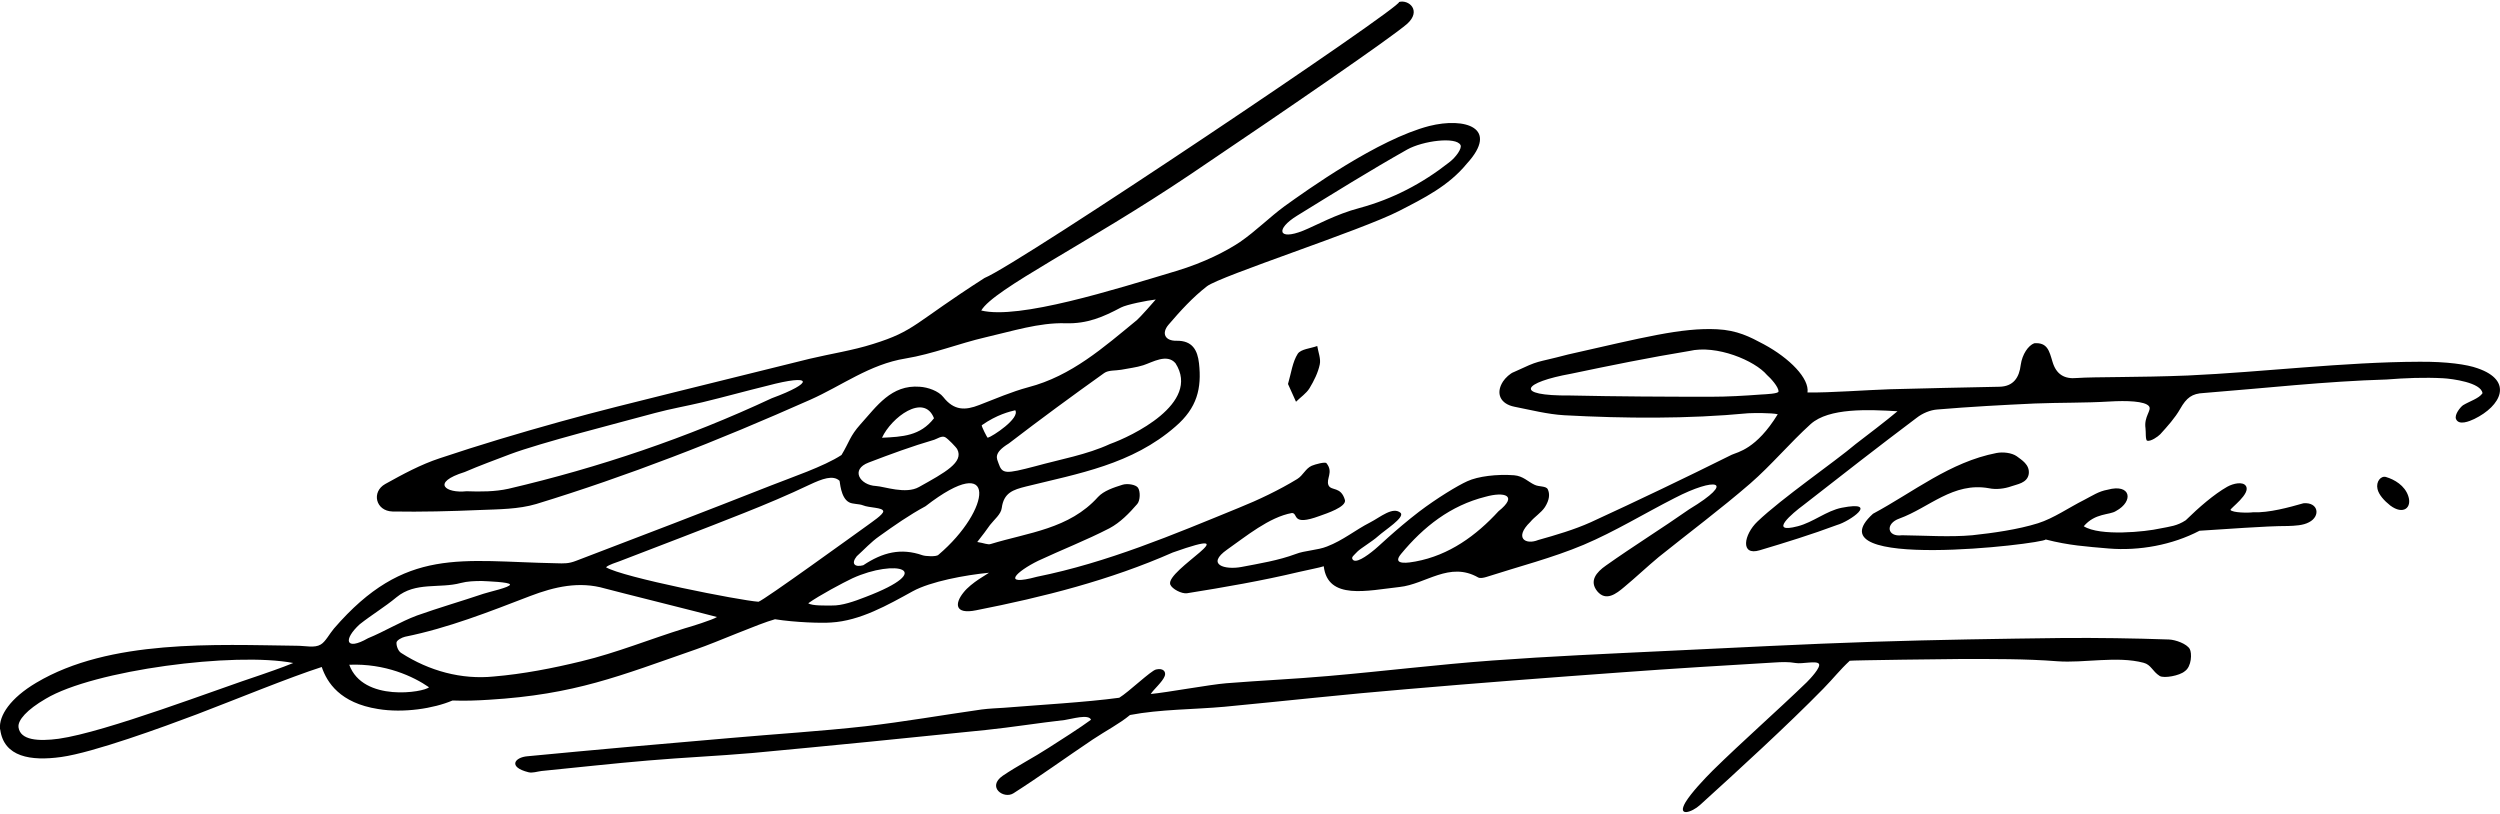 <svg xmlns="http://www.w3.org/2000/svg" xml:space="preserve" width="100mm" height="32.55mm" style="shape-rendering:geometricPrecision;text-rendering:geometricPrecision;image-rendering:optimizeQuality;fill-rule:evenodd;clip-rule:evenodd" viewBox="0 0 10000 3255"><path d="M9897 1676c-19 9-62 27-73 0-7-18 18-48 28-55 26-16 64-27 78-48-5-43-122-58-157-60-75-4-152-1-227 5-242 7-489 35-731 54-47 2-69 19-94 63-21 37-51 70-80 102-10 10-37 29-52 26-8-2-5-36-7-50-7-47 26-72 14-88-16-21-91-23-157-19-100 6-200 4-300 8-130 6-260 13-390 24-28 2-59 15-82 33-153 115-303 232-454 350-41 30-144 116-22 84 62-16 115-62 176-74 154-30 31 55-19 69-102 38-205 70-309 101-79 24-64-63-9-115 97-93 308-238 393-310 38-29 127-97 167-131-117-7-274-14-347 51-84 76-157 164-242 238-118 102-244 196-366 294-47 39-91 81-138 120-32 27-73 59-108 17-33-41-4-76 35-103 107-76 226-150 333-225 192-116 104-129-58-45-122 62-239 134-364 187-126 53-260 87-390 129-10 3-24 6-32 2-115-66-210 27-315 38-128 14-287 54-303-83-18 6-62 14-100 23-147 35-297 61-447 85-21 3-60-17-67-35-21-57 331-242 10-128-252 111-517 178-786 231-88 18-86-28-51-71 31-40 100-76 102-79-95 9-234 35-305 74-100 55-210 118-326 125-37 3-142 0-225-13-66 18-231 91-315 120-308 107-484 181-829 202-48 3-96 5-146 3-75 32-196 51-298 34-152-24-204-106-225-168-128 41-347 131-499 189-135 51-414 153-543 171-122 17-229 0-244-109l-1-3c-5-54 42-124 145-185 294-175 717-152 1042-148 36 0 71 10 96-5 19-11 35-43 53-64 285-330 508-268 888-261 33 1 50 2 81-10 260-99 520-199 779-301 78-31 212-76 282-122 32-53 33-75 76-123 65-72 123-159 237-150 33 2 75 17 94 41 43 55 88 54 144 32 65-25 129-53 196-71 173-45 302-160 435-269 9-7 75-81 75-82-35 4-116 20-139 32-70 37-134 66-223 63-105-3-213 32-318 56-108 25-212 67-321 85-143 23-255 109-381 165-183 81-367 159-554 230-178 68-359 131-542 187-71 21-149 21-225 24-117 5-234 8-350 6-68-2-85-79-29-110 70-39 142-78 218-103 158-53 319-101 481-146 150-42 302-79 454-117 181-45 363-90 545-135 84-20 171-33 253-59 170-53 162-82 446-264C4078 1055 5616 22 5596 8c39-11 91 34 33 87-63 55-469 334-868 603-415 279-786 458-836 544 151 37 530-83 780-158 113-34 201-80 255-116 65-45 118-99 178-143 89-64 374-268 579-321 143-36 282 7 150 151-73 89-172 138-271 189-150 77-715 260-768 301-57 44-107 99-154 154-29 34-14 65 32 64 64-1 84 38 90 90 11 100-7 178-94 253-174 152-388 188-598 240-52 13-89 25-97 86-3 25-30 46-47 68-14 20-29 40-51 68 27 4 42 12 54 8 150-46 314-60 429-188 23-25 63-38 98-49 19-6 53-1 62 12 10 15 9 51-3 65-32 37-68 74-111 97-93 48-191 86-285 130-86 42-153 104-5 64 282-57 544-168 808-276 77-31 161-71 233-115 24-15 33-42 58-53 14-6 55-17 59-10 29 36-3 62 8 88 11 24 50 3 66 60 4 27-71 52-102 63-114 42-84-11-110-12-91 16-186 95-259 146-87 61-9 82 56 70 73-14 148-26 218-52 35-14 88-15 125-30 65-25 113-66 172-96 41-21 92-66 123-38 15 19-62 67-91 93-22 20-69 48-82 61-16 17-25 22-20 31 11 19 54-10 90-40 2 0 82-78 176-150 71-54 155-105 193-122 43-20 119-29 187-24 37 3 56 26 82 38 18 9 46 4 53 18 9 19 7 42-11 71-15 23-42 39-59 60-65 63-20 93 32 72 71-20 143-41 210-71 189-87 377-177 564-270 24-11 98-22 184-162-24-6-99-5-118-4-241 23-494 21-736 8-67-4-133-21-199-34-56-11-77-53-46-101 9-14 29-33 44-38 110-51 75-33 216-70 301-68 454-108 596-101 81 4 131 30 187 60 104 56 183 137 175 193 93 1 236-10 329-13 139-4 299-7 438-10 57-1 80-37 86-88 6-42 30-77 54-86 53-4 60 31 73 74 15 51 48 70 98 65 72-5 245-2 444-10 304-14 623-54 925-55 110-1 192 11 233 26 146 50 94 151-13 203zM1045 2699c14-5 82-28 128-47-233-45-798 28-990 143-76 44-112 86-109 113v1c7 52 79 57 161 46 189-27 633-198 810-256zm8588-715c16 47-20 77-72 38-24-19-46-43-51-66-7-30 14-54 34-48 34 10 75 34 89 76zm-4481-448c13-45 18-88 39-121 13-19 51-21 78-31 4 25 15 51 10 74-7 33-23 65-41 95-13 21-36 36-54 54-11-24-22-48-32-71zm3183 569c65 41 248 22 305 9 40-8 68-10 103-33 52-51 113-104 166-134 25-14 62-21 74-4 23 31-65 92-61 97 9 11 70 12 91 9 62 3 145-20 201-36 60-5 69 52 22 76-24 13-57 14-84 15-94 0-250 13-354 19-109 57-241 81-363 71-91-8-158-12-252-36-13 18-947 129-691-103 162-87 308-207 494-243 26-5 61-1 81 13 18 14 53 33 48 71-6 37-48 41-69 49-28 10-62 14-90 8-143-26-240 78-358 121-58 20-50 75 10 67 89 1 192 8 281 0 84-9 183-23 263-48 63-20 124-63 184-93 33-17 59-35 94-41 94-26 106 46 34 85-26 17-83 7-129 61zm-1484 977c118-116 257-238 376-353 15-15 56-59 49-73-8-15-68 1-94-4-27-5-56-4-85-2-201 12-403 24-605 39-290 21-580 43-869 68-242 20-483 47-725 70-121 11-259 10-378 33-42 35-95 62-149 98-106 71-209 146-317 215-39 25-108-25-43-70 59-40 124-73 184-112 41-26 130-83 169-112-9-24-77-3-105 1-106 12-211 29-316 40-311 32-622 63-933 92-139 12-278 18-417 30-143 12-285 28-427 42-17 2-36 9-52 5-84-21-55-60-4-64 271-26 541-50 812-73 180-16 361-27 540-47 155-18 309-45 464-67 30-4 61-5 91-7 134-11 328-22 460-40 38-23 126-108 147-113 29-7 41 9 35 26-9 24-46 55-56 72 64-6 238-38 302-43 137-11 273-17 409-29 219-19 437-46 656-62 230-17 461-27 691-38 278-13 556-28 835-37 251-8 503-12 755-15 141-1 283 1 425 6 26 1 71 17 83 38 9 16 8 70-20 89-21 18-83 29-100 19-30-19-34-45-65-53-106-28-237 2-345-6-128-10-257-9-385-9-35 0-440 5-445 7-40 37-63 68-106 112-143 146-342 328-493 465-33 30-93 49-58-11 23-38 75-93 109-127zm-3983-614c-55-15-408-103-448-114-103-30-202-7-299 30-164 63-328 128-501 163-13 3-33 14-34 23-1 14 7 35 19 42 112 72 241 107 370 94 118-10 236-33 351-61 141-34 275-89 414-132 19-5 112-34 128-45zm-444-199c65 40 536 133 610 138 23-7 386-270 435-305 17-13 65-44 64-57-2-16-56-13-82-24-15-6-41-4-55-12-34-18-36-84-38-86-26-24-69-8-120 16-86 41-174 78-262 113-166 66-332 129-498 193-12 5-42 13-54 24zm1717-404c101-28 206-46 299-89 84-30 365-162 262-323-34-40-92-4-129 8-28 9-58 12-88 18-23 4-51 1-68 13-129 92-257 186-382 282-64 39-47 61-41 79 15 44 28 43 147 12zm-1072-322c-86 21-172 45-259 66-63 15-127 26-190 43-143 39-458 119-580 165-60 23-121 45-181 71-138 43-75 86 7 77 56 2 114 2 168-10 363-85 715-204 1053-362 171-63 166-99-18-50zm3213 39c187 4 374 5 561 5 67 0 135-4 202-9 17-1 69-3 69-12 1-18-32-54-46-66-49-58-202-122-311-96-159 26-316 58-473 91-189 34-237 89-2 87zM5212 923c52-21 131-66 226-91 133-36 251-98 358-182 28-21 53-57 46-70-18-34-150-17-213 18-149 84-295 175-441 265-86 53-77 100 24 60zM3427 2225c-24 30-8 45 26 36 78-52 151-70 237-40 11 4 56 7 64-2 211-179 241-421-52-194-65 35-125 77-185 120-33 23-60 53-90 80zm77-281c34 2 119 34 172 4 104-58 180-99 153-151-4-8-37-42-48-48-13-8-34 7-44 10-89 26-176 58-262 91-75 28-35 91 29 94zm-2032 609c66-27 129-66 196-91 87-31 177-57 266-87 20-7 108-26 106-37-2-10-92-13-113-14-28 0-58 1-84 8-85 23-181-6-257 57-47 39-99 70-147 108-67 61-58 108 33 56zm4190-307c135-25 243-104 332-201 80-64 23-79-52-58-140 35-248 120-338 229-40 48 36 34 58 30zm-2429 167c15 11 71 9 95 9 39 1 88-16 134-34 291-111 119-153-52-75-38 18-132 68-177 100zm-1517 336c-62-43-175-96-319-90 55 151 300 110 319 90zm2020-1076c-40-102-171-3-208 78 82-4 153-7 208-78zm325-32c-21 5-73 17-134 60-2 3 22 51 24 50 19-5 130-78 110-110z" style="fill:#000"/></svg>
